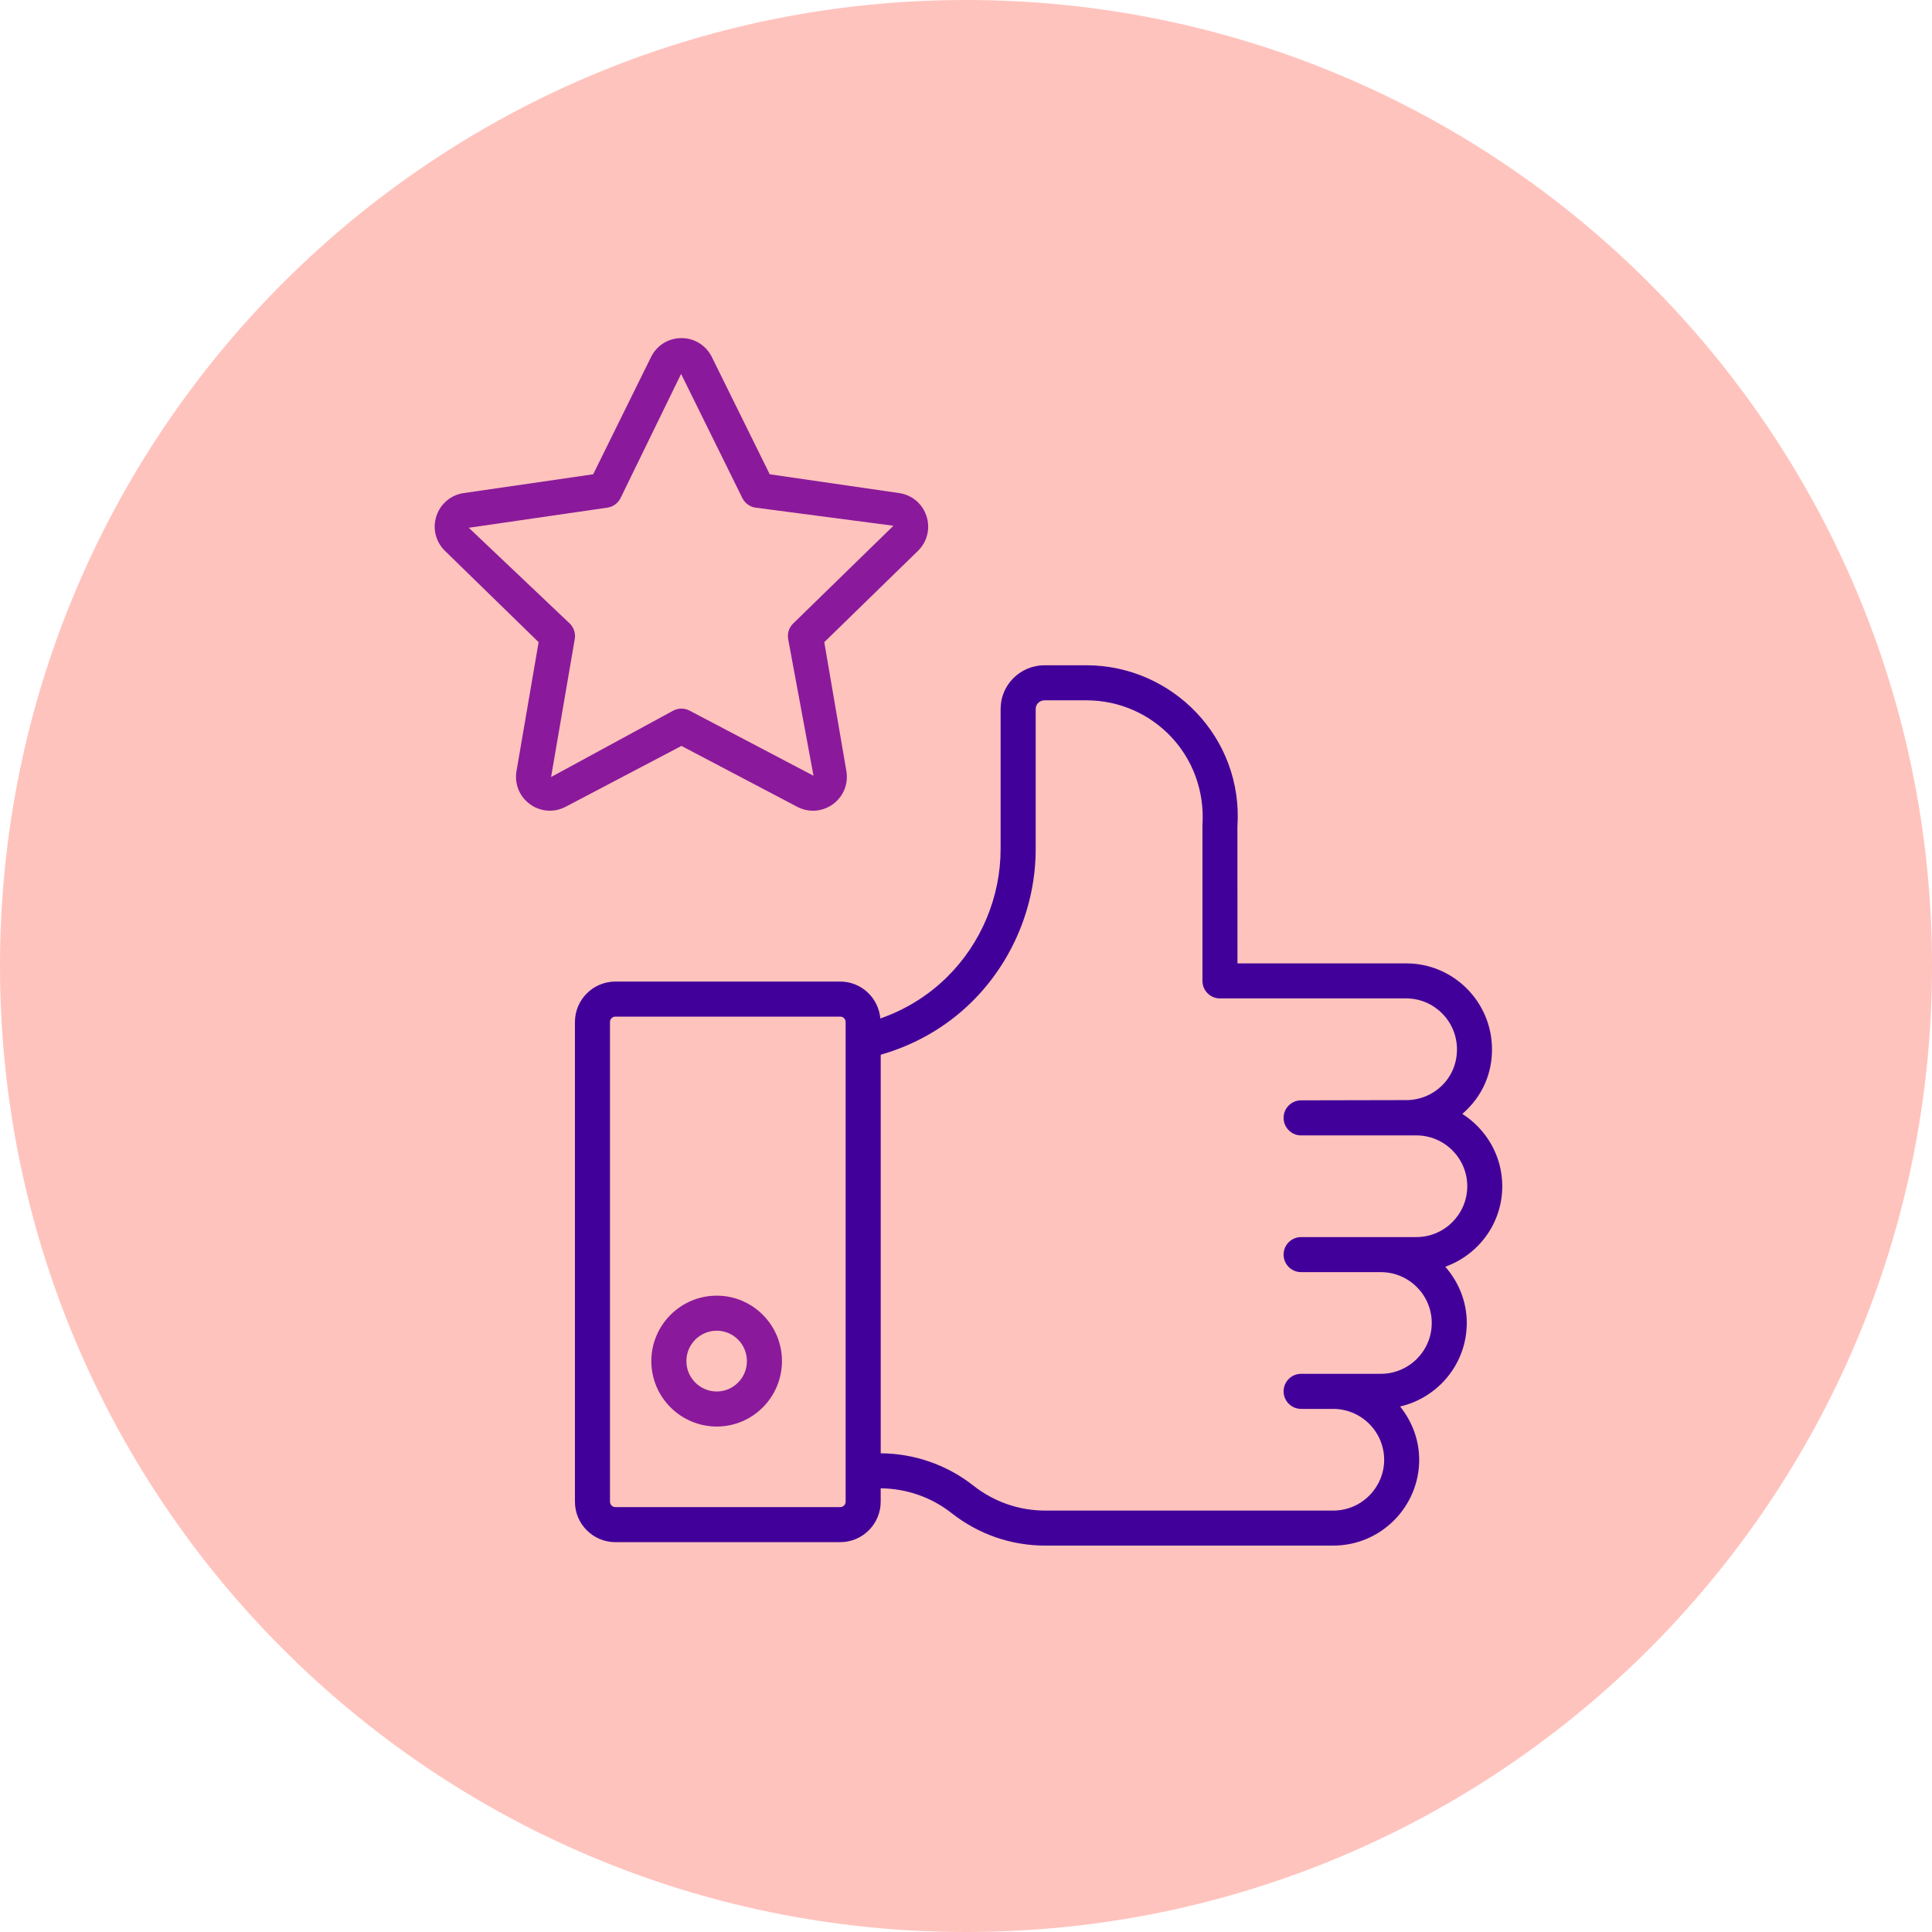 <svg width="70" height="70" viewBox="0 0 70 70" fill="none" xmlns="http://www.w3.org/2000/svg">
<path d="M35 70C54.33 70 70 54.33 70 35C70 15.67 54.33 0 35 0C15.67 0 0 15.67 0 35C0 54.33 15.67 70 35 70Z" fill="#FFC3BD"/>
<path d="M54.43 42.979C54.43 41.877 53.85 40.912 52.983 40.359C53.728 39.713 54.058 38.878 54.058 38.022C54.058 36.303 52.665 34.905 50.952 34.905H44.836L44.834 29.953C45.051 26.719 42.468 24.104 39.361 24.104H37.844C36.967 24.104 36.254 24.813 36.254 25.684V30.763C36.254 32.496 35.547 34.185 34.314 35.4C33.624 36.082 32.798 36.587 31.896 36.901C31.829 36.154 31.208 35.564 30.443 35.564H22.296C21.488 35.564 20.831 36.222 20.831 37.03V54.409C20.831 55.218 21.488 55.875 22.296 55.875H30.443C31.252 55.875 31.909 55.217 31.909 54.409V53.925C32.841 53.931 33.753 54.249 34.482 54.826C35.462 55.594 36.635 56 37.876 56H48.302C50.051 56 51.42 54.575 51.42 52.893C51.42 52.16 51.155 51.494 50.729 50.96C52.109 50.641 53.144 49.408 53.144 47.933C53.144 47.151 52.844 46.444 52.366 45.896C53.566 45.464 54.43 44.326 54.43 42.979ZM30.443 54.605H22.296C22.188 54.605 22.101 54.517 22.101 54.41V37.03C22.101 36.922 22.189 36.834 22.296 36.834H30.443C30.552 36.834 30.639 36.922 30.639 37.03C30.639 37.83 30.639 49.716 30.639 54.409C30.64 54.517 30.552 54.605 30.443 54.605ZM51.318 44.822H47.142C46.791 44.822 46.507 45.106 46.507 45.457C46.507 45.807 46.791 46.092 47.142 46.092H50.031C51.047 46.092 51.875 46.918 51.875 47.934C51.875 48.95 51.047 49.776 50.031 49.776H47.142C46.791 49.776 46.507 50.061 46.507 50.412C46.507 50.762 46.791 51.047 47.142 51.047H48.303C49.322 51.047 50.151 51.876 50.151 52.894C50.151 53.874 49.35 54.731 48.303 54.731H37.877C36.923 54.731 36.022 54.418 35.27 53.83C34.32 53.077 33.127 52.662 31.91 52.656V38.215C33.146 37.861 34.282 37.217 35.207 36.303C36.679 34.853 37.525 32.833 37.525 30.763V25.684C37.525 25.513 37.668 25.374 37.845 25.374H39.362C41.748 25.374 43.734 27.359 43.567 29.911V35.54C43.567 35.89 43.851 36.175 44.202 36.175H50.953C51.965 36.175 52.789 37.004 52.789 38.022C52.789 39.081 51.936 39.859 50.953 39.859C50.865 39.859 47.23 39.867 47.142 39.867C46.792 39.867 46.507 40.152 46.507 40.502C46.507 40.853 46.792 41.138 47.142 41.138C51.585 41.138 43.668 41.138 51.318 41.138C52.334 41.138 53.162 41.964 53.162 42.98C53.16 43.995 52.334 44.822 51.318 44.822Z" fill="#410099"/>
<path d="M24.69 27.026L28.885 29.232C29.066 29.327 29.262 29.374 29.457 29.374C29.711 29.374 29.962 29.294 30.177 29.139C30.558 28.862 30.745 28.402 30.666 27.938L29.865 23.267L33.259 19.959C33.595 19.631 33.714 19.148 33.569 18.701C33.424 18.253 33.044 17.933 32.578 17.865L27.889 17.184L25.791 12.935C25.583 12.513 25.161 12.25 24.691 12.25H24.69C24.219 12.25 23.797 12.512 23.589 12.934L21.492 17.184L16.801 17.865C16.335 17.933 15.957 18.253 15.811 18.7C15.665 19.148 15.785 19.63 16.122 19.959L19.515 23.267L18.714 27.937C18.634 28.4 18.821 28.86 19.201 29.137C19.581 29.414 20.078 29.45 20.494 29.231L24.69 27.026ZM20.642 22.59L16.985 19.122L22.006 18.393C22.213 18.363 22.392 18.233 22.484 18.046L24.677 13.548L26.897 18.046C26.989 18.233 27.168 18.363 27.375 18.393L32.371 19.049L28.739 22.59C28.589 22.736 28.52 22.946 28.556 23.152L29.475 28.107L24.984 25.747C24.799 25.65 24.578 25.65 24.394 25.747L19.967 28.153L20.825 23.153C20.86 22.946 20.791 22.736 20.642 22.59ZM25.97 46.944C24.663 46.944 23.599 48.008 23.599 49.315C23.599 50.623 24.663 51.686 25.97 51.686C27.272 51.686 28.332 50.623 28.332 49.315C28.332 48.008 27.272 46.944 25.97 46.944ZM25.97 50.416C25.363 50.416 24.869 49.922 24.869 49.315C24.869 48.708 25.363 48.214 25.97 48.214C26.572 48.214 27.062 48.708 27.062 49.315C27.062 49.922 26.572 50.416 25.97 50.416Z" fill="#8A1A9B"/>
</svg>
